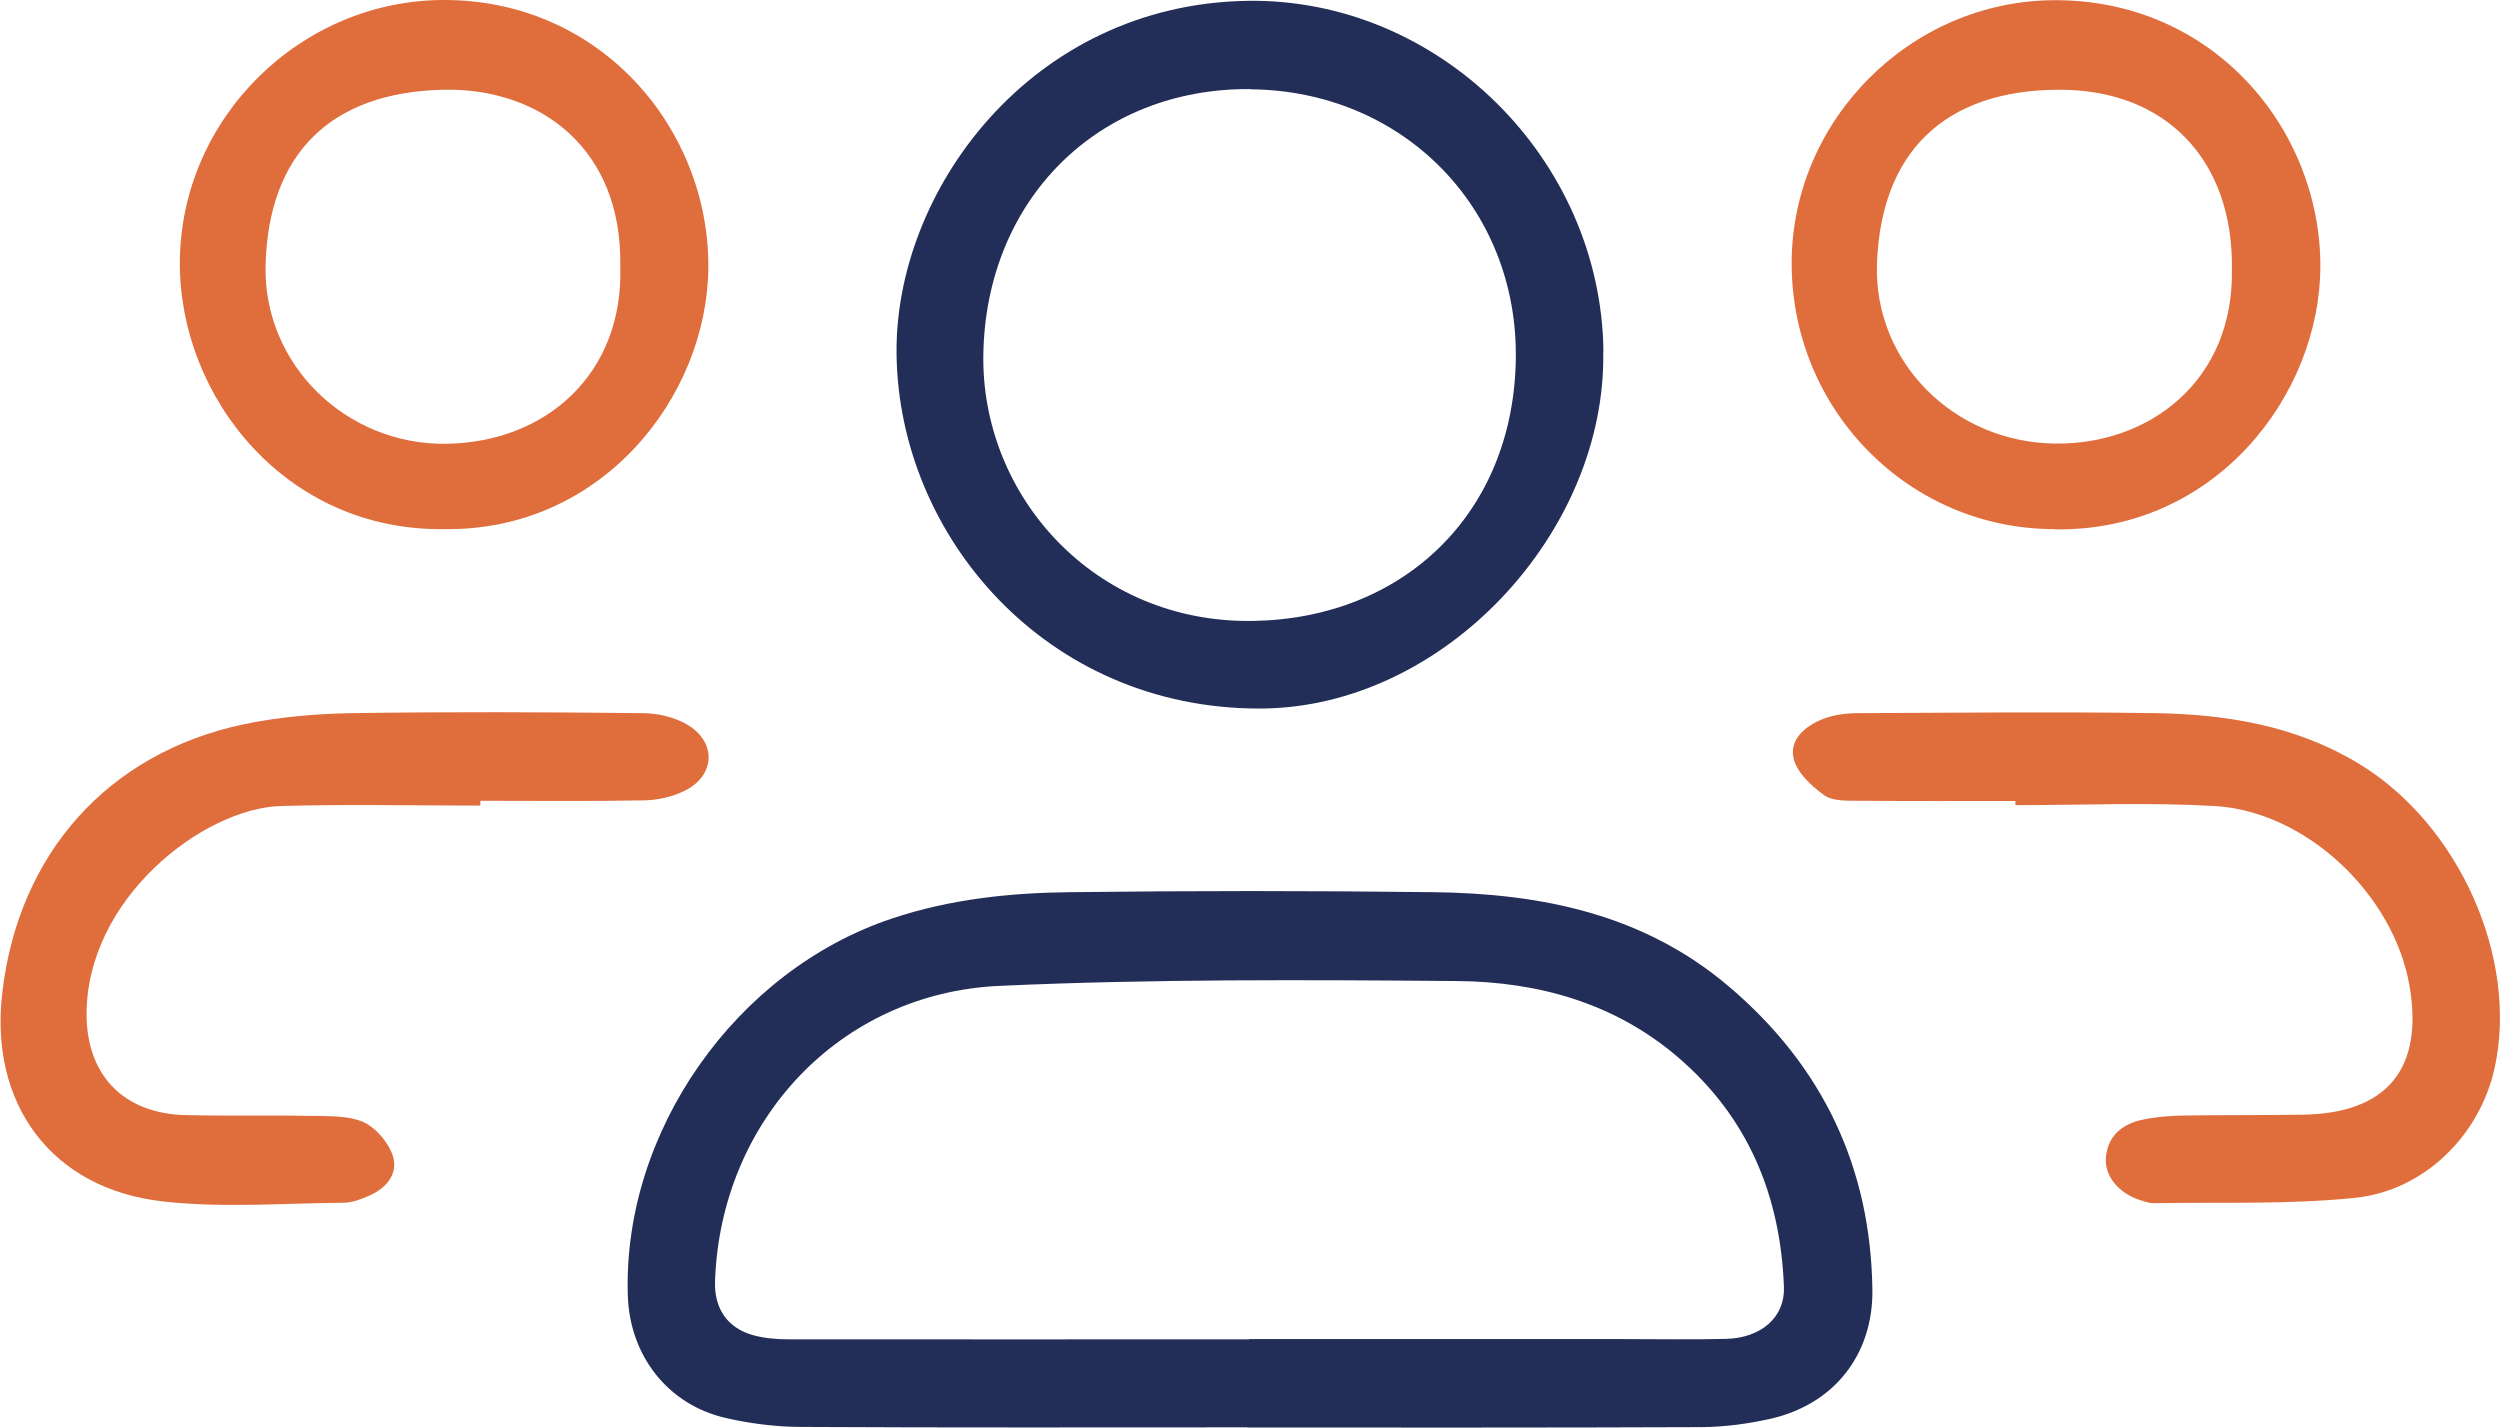 <?xml version="1.0" encoding="UTF-8"?>
<svg id="Layer_1" data-name="Layer 1" xmlns="http://www.w3.org/2000/svg" viewBox="0 0 119.54 68.26">
  <defs>
    <style>
      .cls-1 {
        fill: #232e58;
      }

      .cls-1, .cls-2 {
        stroke-width: 0px;
      }

      .cls-2 {
        fill: #e06d3c;
      }
    </style>
  </defs>
  <path class="cls-1" d="m59.65,68.25c-7.1,0-14.2.02-21.3-.02-1.24,0-2.5-.16-3.7-.44-2.74-.65-4.54-2.99-4.63-5.83-.26-7.84,5.16-15.55,12.63-18.04,2.78-.93,5.65-1.23,8.53-1.26,5.78-.07,11.56-.07,17.34,0,5.16.06,10.07,1.04,14.16,4.52,4.47,3.8,6.77,8.63,6.85,14.49.04,3.1-1.83,5.48-4.87,6.17-1.07.24-2.18.39-3.28.4-7.24.03-14.49.02-21.73.02Zm.09-4.22c5.96,0,11.92,0,17.87,0,1.64,0,3.28.03,4.92-.01,1.68-.04,2.83-1.04,2.77-2.48-.16-4.36-1.71-8.12-5.08-11-3.02-2.58-6.66-3.59-10.5-3.63-7.31-.06-14.63-.1-21.92.23-7.67.34-13.36,6.48-13.61,14.14-.04,1.28.58,2.21,1.81,2.56.54.15,1.12.2,1.68.2,7.35.01,14.7,0,22.05,0Z"/>
  <path class="cls-1" d="m76.66,16.8c.17,8.62-7.6,17.06-16.41,17.08-10.25.02-17.26-8.26-17.38-16.91C42.75,9.15,49.29.2,59.65.04c9.12-.14,16.91,7.53,17.02,16.76Zm-16.87-12.54c-7.29-.06-12.63,5.28-12.77,12.65-.13,6.76,5.28,12.91,12.91,12.78,7.18-.12,12.44-5.14,12.55-12.52.11-7.26-5.43-12.84-12.69-12.9Z"/>
  <path class="cls-2" d="m21.22,25.3c-7.56.1-12.65-6.32-12.62-12.76C8.63,5.66,14.37-.01,21.26,0c7.48.01,12.65,6.17,12.61,12.78-.04,6.19-5.1,12.64-12.65,12.52Zm8.44-12.54c.11-5.69-3.87-8.57-8.46-8.47-5.44.12-8.36,3.11-8.5,8.37-.13,4.77,3.86,8.63,8.64,8.56,4.78-.07,8.47-3.35,8.32-8.46Z"/>
  <path class="cls-2" d="m98.23,25.3c-6.95,0-12.56-5.69-12.56-12.71,0-6.84,5.67-12.53,12.51-12.58,7.6-.06,12.78,6.12,12.77,12.73-.01,6.13-5.01,12.7-12.71,12.57Zm8.49-12.39c.09-5.22-3.12-8.65-8.31-8.62-5.43.03-8.47,2.98-8.66,8.32-.16,4.7,3.67,8.53,8.5,8.6,4.61.06,8.56-3.08,8.47-8.3Z"/>
  <path class="cls-2" d="m96.37,38.3c-2.5,0-4.99.01-7.49-.01-.56,0-1.25.02-1.66-.27-.61-.44-1.31-1.09-1.46-1.77-.21-.91.6-1.56,1.43-1.88.52-.2,1.11-.27,1.68-.27,4.74-.02,9.49-.07,14.23,0,3.41.06,6.73.61,9.73,2.44,4.75,2.9,7.61,9.28,6.45,14.54-.7,3.18-3.34,5.86-6.7,6.2-3.18.32-6.4.2-9.61.25-.21,0-.42-.08-.62-.14-1.05-.33-1.75-1.17-1.65-2.09.11-1.03.81-1.56,1.75-1.76.66-.14,1.34-.19,2.02-.2,1.89-.03,3.78-.01,5.67-.04,4.01-.07,5.76-2.21,5.07-6.18-.76-4.35-4.93-8.33-9.33-8.58-3.16-.18-6.34-.04-9.51-.04v-.2Z"/>
  <path class="cls-2" d="m22.94,38.52c-3.17,0-6.34-.07-9.5.02-3.72.1-9.33,4.44-9.3,10,.02,2.86,1.75,4.71,4.74,4.78,2.14.05,4.28,0,6.42.04.74.02,1.57.02,2.19.35.57.31,1.13.99,1.31,1.61.23.82-.33,1.49-1.12,1.84-.39.17-.81.34-1.22.35-2.89.02-5.8.26-8.65-.06-5.34-.59-8.33-4.65-7.7-9.99.77-6.63,5.04-11.44,11.51-12.82,1.7-.36,3.46-.51,5.2-.54,4.63-.07,9.27-.05,13.9,0,.74,0,1.59.2,2.21.59,1.36.86,1.24,2.43-.21,3.13-.59.29-1.29.44-1.94.45-2.6.05-5.2.02-7.81.02,0,.07,0,.14,0,.21Z"/>
</svg>